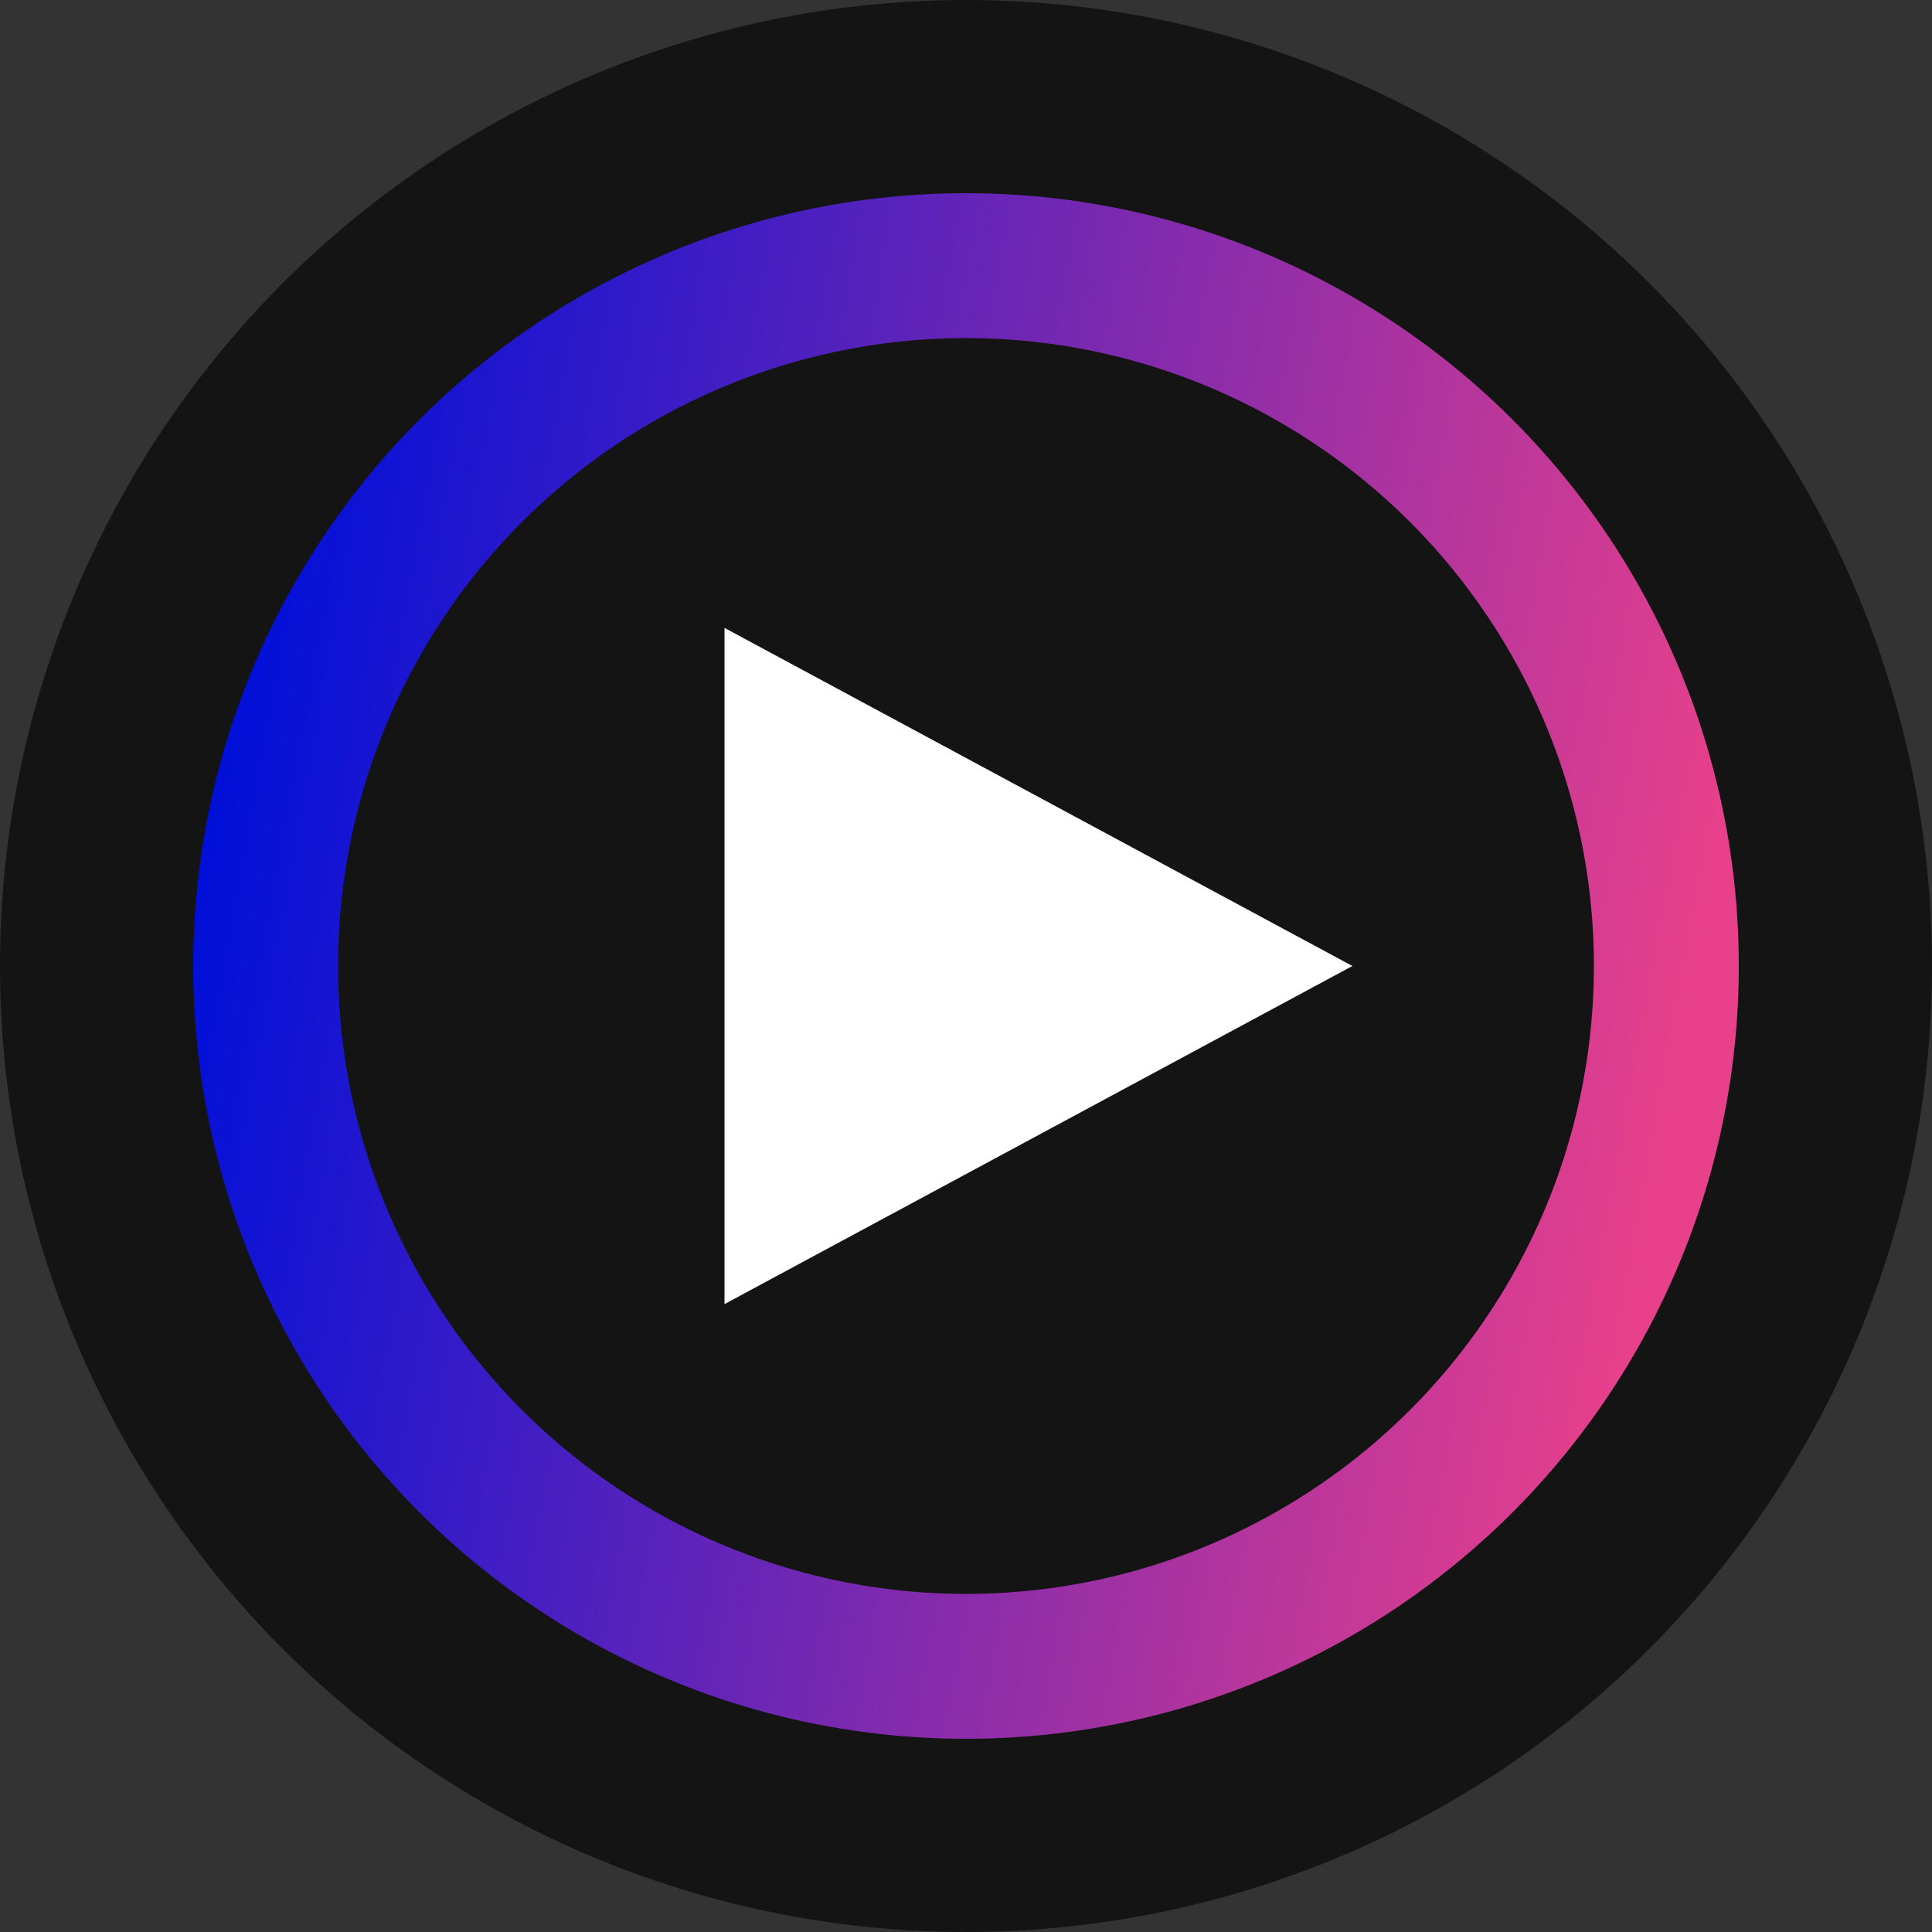 <svg
  xmlns="http://www.w3.org/2000/svg"
  width="80"
  height="80"
  viewBox="0 0 80 80"
  fill="none"
>
  <rect x="0" y="0" width="80" height="80" fill="#333333" stroke="none"/>
  <circle cx="40" cy="40" r="40" fill="black" fill-opacity="0.6" />
  <circle
    cx="40"
    cy="40"
    r="29"
    stroke="url(#paint0_linear_762_813)"
    stroke-width="6"
  />
  <path d="M56 40L30 54V26L56 40Z" fill="white" />
  <defs>
    <linearGradient
      id="paint0_linear_762_813"
      x1="9.09"
      y1="31.718"
      x2="70.016"
      y2="42.712"
      gradientUnits="userSpaceOnUse"
    >
      <stop stop-color="#0010D9" />
      <stop offset="1" stop-color="#E9408B" />
    </linearGradient>
  </defs>
</svg>
